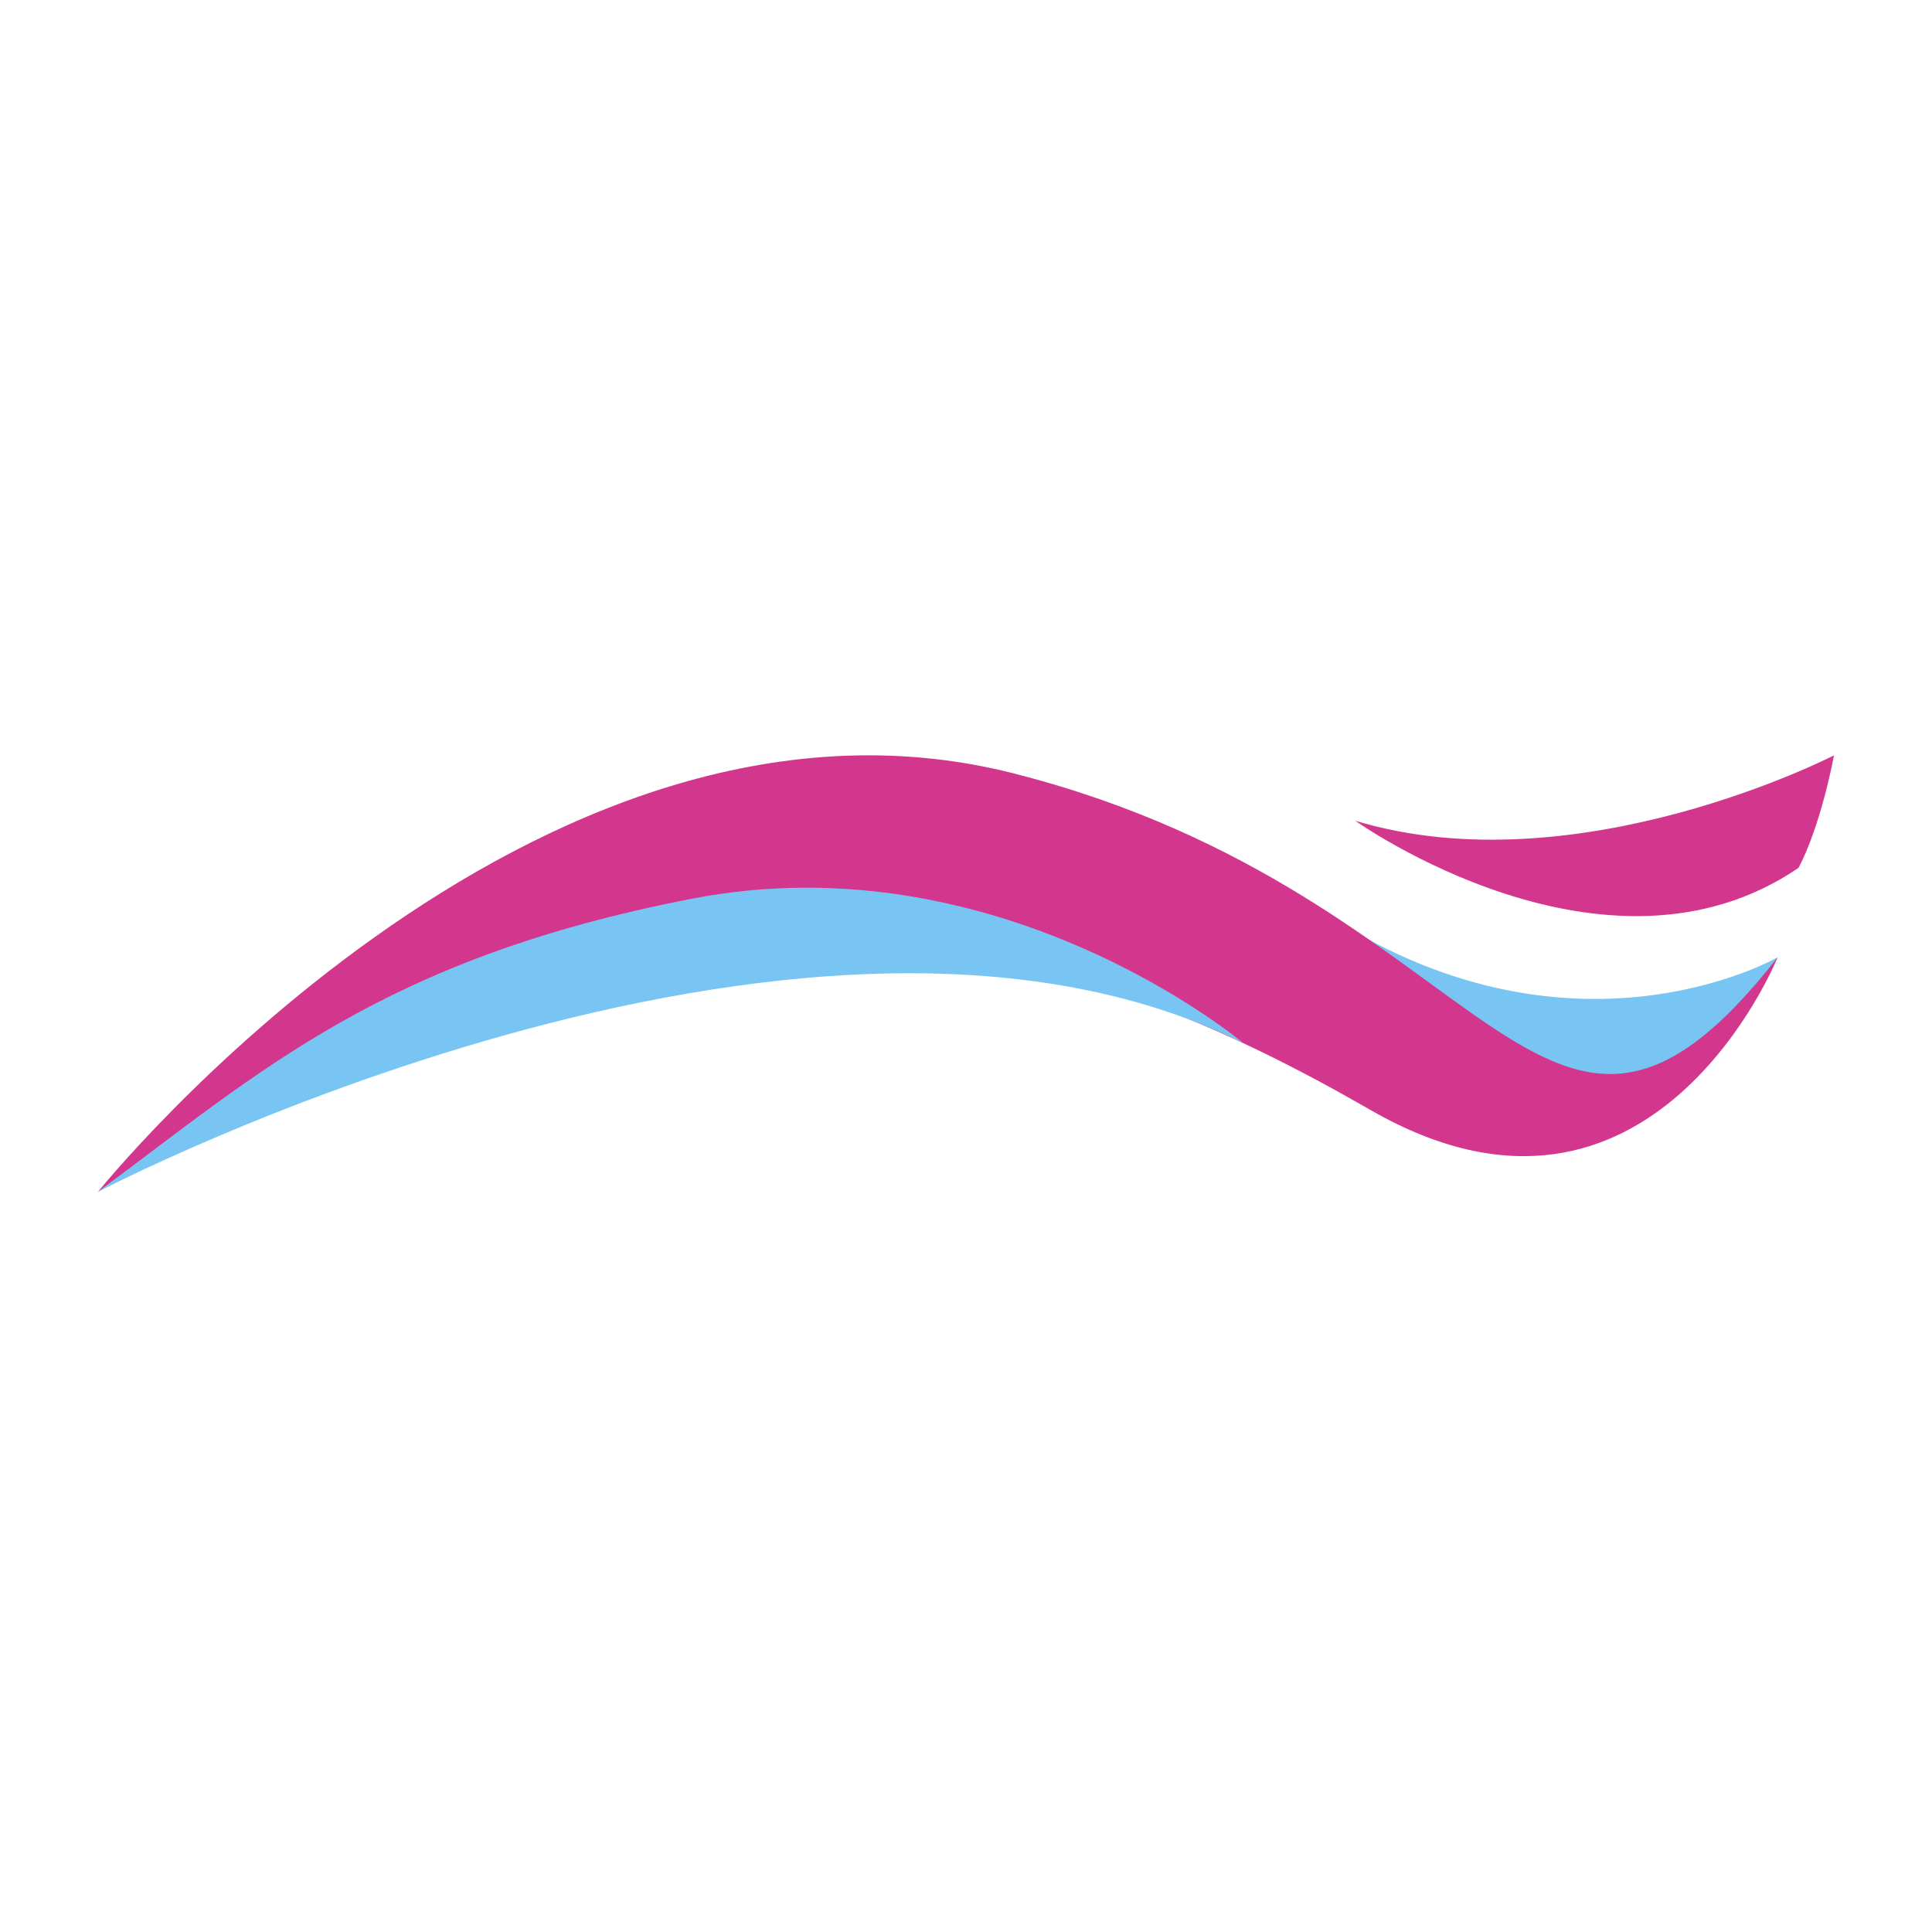 <?xml version="1.0" encoding="UTF-8"?>
<svg width="100px" height="100px" viewBox="0 0 100 100" version="1.1" xmlns="http://www.w3.org/2000/svg" xmlns:xlink="http://www.w3.org/1999/xlink">
    <title>skech-air@1.5x</title>
    <g id="skech-air" stroke="none" stroke-width="1" fill="none" fill-rule="evenodd">
        <g transform="translate(5, 39)" fill-rule="nonzero" id="Path">
            <path d="M87.009,10.551 C87.009,10.551 75.759,17.029 62.449,7.515 C62.449,7.515 72.889,18.521 77.76,18.036 C82.632,17.55 84.515,14.846 87.017,10.551" fill="#78C5F4"></path>
            <path d="M87.009,10.551 C87.009,10.551 80.476,26.816 65.934,18.451 C51.391,10.087 31.239,2.421 0.071,22.689 C0.071,22.689 22.543,-5.296 47.444,1.025 C72.345,7.347 74.815,26.148 87.009,10.551" fill="#D3378D"></path>
            <path d="M0.071,22.689 C0.071,22.689 36.506,3.623 59.353,14.992 C59.353,14.992 46.806,4.42 30.825,7.515 C14.844,10.609 8.484,16.463 0.066,22.689" fill="#78C5F4"></path>
            <path d="M88.088,5.921 C88.088,5.921 89.136,4.118 89.929,0.095 C89.929,0.095 76.641,6.951 65.15,3.483 C65.15,3.483 78.109,12.72 88.09,5.921" fill="#D3378D"></path>
        </g>
        <rect id="viewBox" x="0" y="0" width="100" height="100"></rect>
    </g>
</svg>